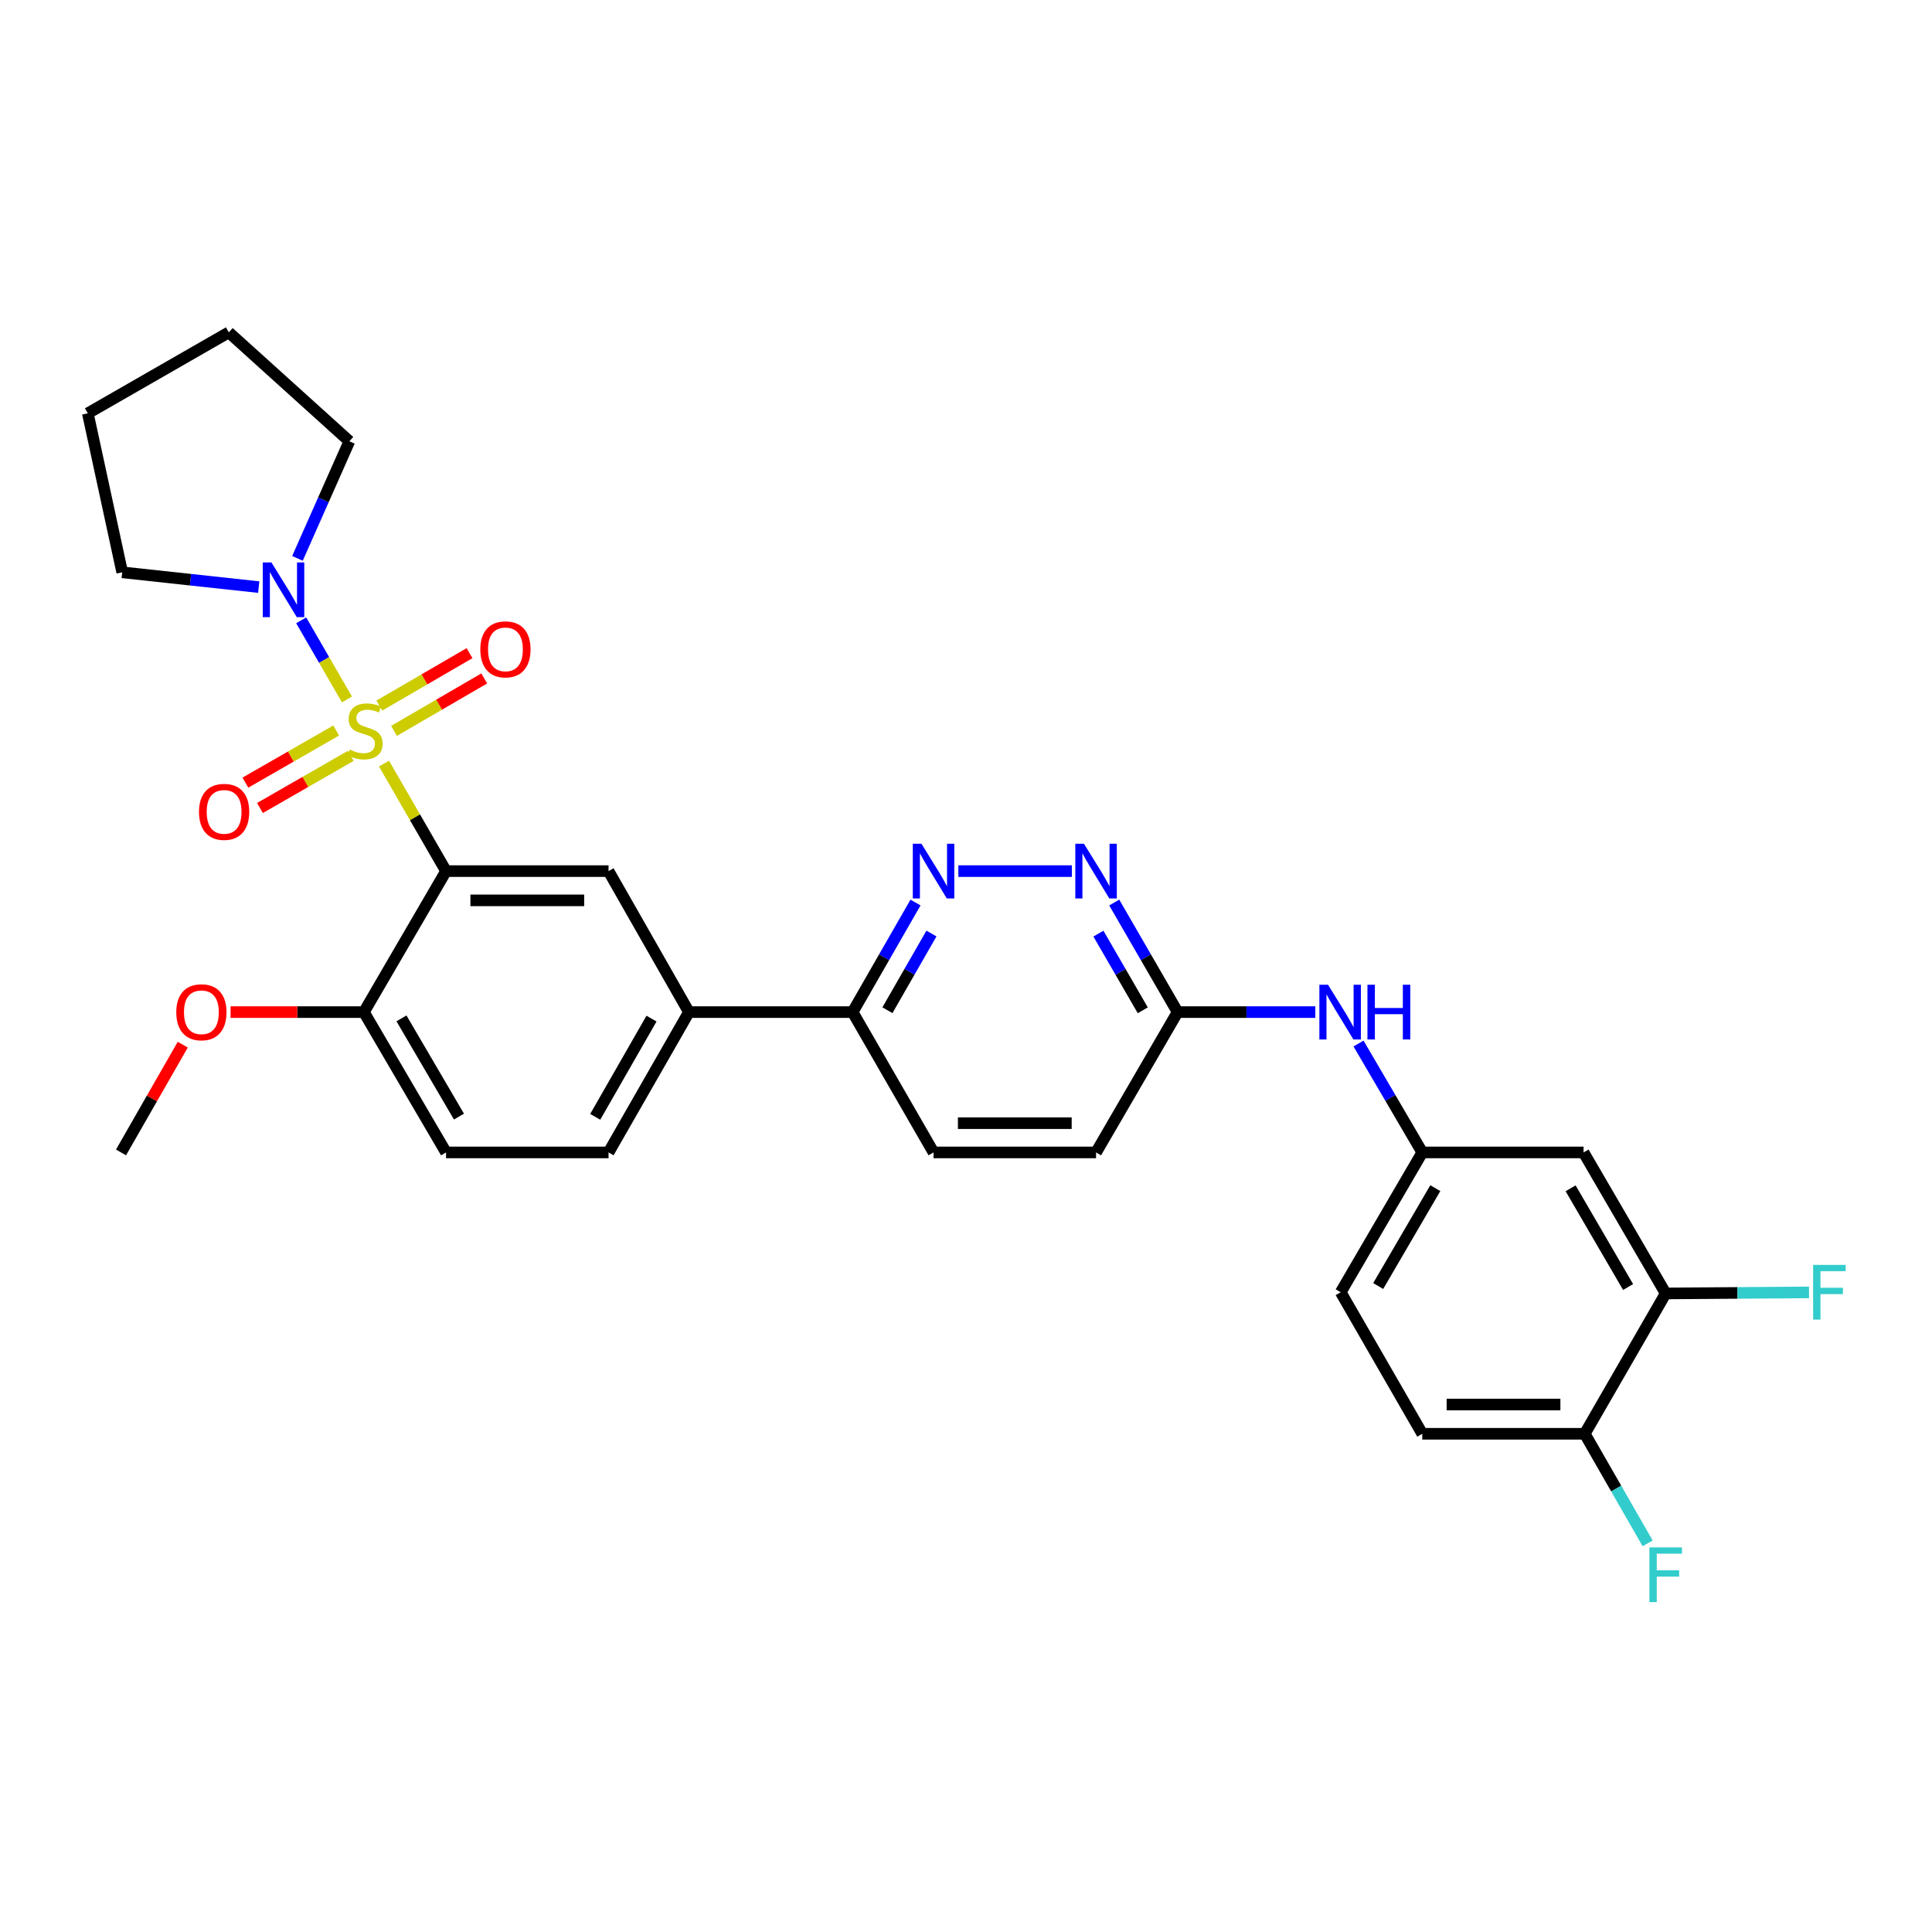<?xml version='1.0' encoding='iso-8859-1'?>
<svg version='1.1' baseProfile='full'
              xmlns='http://www.w3.org/2000/svg'
                      xmlns:rdkit='http://www.rdkit.org/xml'
                      xmlns:xlink='http://www.w3.org/1999/xlink'
                  xml:space='preserve'
width='1000px' height='1000px' viewBox='0 0 1000 1000'>
<!-- END OF HEADER -->
<rect style='opacity:1.0;fill:#FFFFFF;stroke:none' width='1000' height='1000' x='0' y='0'> </rect>
<path class='bond-0' d='M 198.757,395.228 L 214.812,423.056' style='fill:none;fill-rule:evenodd;stroke:#CCCC00;stroke-width:6px;stroke-linecap:butt;stroke-linejoin:miter;stroke-opacity:1' />
<path class='bond-0' d='M 214.812,423.056 L 230.868,450.884' style='fill:none;fill-rule:evenodd;stroke:#000000;stroke-width:6px;stroke-linecap:butt;stroke-linejoin:miter;stroke-opacity:1' />
<path class='bond-1' d='M 179.576,362.024 L 167.734,341.549' style='fill:none;fill-rule:evenodd;stroke:#CCCC00;stroke-width:6px;stroke-linecap:butt;stroke-linejoin:miter;stroke-opacity:1' />
<path class='bond-1' d='M 167.734,341.549 L 155.891,321.073' style='fill:none;fill-rule:evenodd;stroke:#0000FF;stroke-width:6px;stroke-linecap:butt;stroke-linejoin:miter;stroke-opacity:1' />
<path class='bond-6' d='M 174.01,378.107 L 150.511,391.598' style='fill:none;fill-rule:evenodd;stroke:#CCCC00;stroke-width:6px;stroke-linecap:butt;stroke-linejoin:miter;stroke-opacity:1' />
<path class='bond-6' d='M 150.511,391.598 L 127.013,405.089' style='fill:none;fill-rule:evenodd;stroke:#FF0000;stroke-width:6px;stroke-linecap:butt;stroke-linejoin:miter;stroke-opacity:1' />
<path class='bond-6' d='M 181.548,391.238 L 158.05,404.729' style='fill:none;fill-rule:evenodd;stroke:#CCCC00;stroke-width:6px;stroke-linecap:butt;stroke-linejoin:miter;stroke-opacity:1' />
<path class='bond-6' d='M 158.05,404.729 L 134.551,418.22' style='fill:none;fill-rule:evenodd;stroke:#FF0000;stroke-width:6px;stroke-linecap:butt;stroke-linejoin:miter;stroke-opacity:1' />
<path class='bond-7' d='M 203.947,378.298 L 227.293,364.729' style='fill:none;fill-rule:evenodd;stroke:#CCCC00;stroke-width:6px;stroke-linecap:butt;stroke-linejoin:miter;stroke-opacity:1' />
<path class='bond-7' d='M 227.293,364.729 L 250.638,351.16' style='fill:none;fill-rule:evenodd;stroke:#FF0000;stroke-width:6px;stroke-linecap:butt;stroke-linejoin:miter;stroke-opacity:1' />
<path class='bond-7' d='M 196.339,365.208 L 219.684,351.639' style='fill:none;fill-rule:evenodd;stroke:#CCCC00;stroke-width:6px;stroke-linecap:butt;stroke-linejoin:miter;stroke-opacity:1' />
<path class='bond-7' d='M 219.684,351.639 L 243.03,338.07' style='fill:none;fill-rule:evenodd;stroke:#FF0000;stroke-width:6px;stroke-linecap:butt;stroke-linejoin:miter;stroke-opacity:1' />
<path class='bond-2' d='M 230.868,450.884 L 314.982,450.884' style='fill:none;fill-rule:evenodd;stroke:#000000;stroke-width:6px;stroke-linecap:butt;stroke-linejoin:miter;stroke-opacity:1' />
<path class='bond-2' d='M 243.485,466.025 L 302.365,466.025' style='fill:none;fill-rule:evenodd;stroke:#000000;stroke-width:6px;stroke-linecap:butt;stroke-linejoin:miter;stroke-opacity:1' />
<path class='bond-8' d='M 230.868,450.884 L 188.356,523.862' style='fill:none;fill-rule:evenodd;stroke:#000000;stroke-width:6px;stroke-linecap:butt;stroke-linejoin:miter;stroke-opacity:1' />
<path class='bond-25' d='M 133.914,303.884 L 98.584,300.058' style='fill:none;fill-rule:evenodd;stroke:#0000FF;stroke-width:6px;stroke-linecap:butt;stroke-linejoin:miter;stroke-opacity:1' />
<path class='bond-25' d='M 98.584,300.058 L 63.253,296.232' style='fill:none;fill-rule:evenodd;stroke:#000000;stroke-width:6px;stroke-linecap:butt;stroke-linejoin:miter;stroke-opacity:1' />
<path class='bond-26' d='M 153.964,289.012 L 167.4,258.707' style='fill:none;fill-rule:evenodd;stroke:#0000FF;stroke-width:6px;stroke-linecap:butt;stroke-linejoin:miter;stroke-opacity:1' />
<path class='bond-26' d='M 167.4,258.707 L 180.837,228.402' style='fill:none;fill-rule:evenodd;stroke:#000000;stroke-width:6px;stroke-linecap:butt;stroke-linejoin:miter;stroke-opacity:1' />
<path class='bond-5' d='M 314.982,450.884 L 356.594,523.862' style='fill:none;fill-rule:evenodd;stroke:#000000;stroke-width:6px;stroke-linecap:butt;stroke-linejoin:miter;stroke-opacity:1' />
<path class='bond-3' d='M 473.867,467.148 L 457.59,495.505' style='fill:none;fill-rule:evenodd;stroke:#0000FF;stroke-width:6px;stroke-linecap:butt;stroke-linejoin:miter;stroke-opacity:1' />
<path class='bond-3' d='M 457.59,495.505 L 441.314,523.862' style='fill:none;fill-rule:evenodd;stroke:#000000;stroke-width:6px;stroke-linecap:butt;stroke-linejoin:miter;stroke-opacity:1' />
<path class='bond-3' d='M 482.115,483.192 L 470.722,503.042' style='fill:none;fill-rule:evenodd;stroke:#0000FF;stroke-width:6px;stroke-linecap:butt;stroke-linejoin:miter;stroke-opacity:1' />
<path class='bond-3' d='M 470.722,503.042 L 459.328,522.892' style='fill:none;fill-rule:evenodd;stroke:#000000;stroke-width:6px;stroke-linecap:butt;stroke-linejoin:miter;stroke-opacity:1' />
<path class='bond-4' d='M 496.045,450.884 L 554.795,450.884' style='fill:none;fill-rule:evenodd;stroke:#0000FF;stroke-width:6px;stroke-linecap:butt;stroke-linejoin:miter;stroke-opacity:1' />
<path class='bond-32' d='M 576.726,467.152 L 593.126,495.507' style='fill:none;fill-rule:evenodd;stroke:#0000FF;stroke-width:6px;stroke-linecap:butt;stroke-linejoin:miter;stroke-opacity:1' />
<path class='bond-32' d='M 593.126,495.507 L 609.526,523.862' style='fill:none;fill-rule:evenodd;stroke:#000000;stroke-width:6px;stroke-linecap:butt;stroke-linejoin:miter;stroke-opacity:1' />
<path class='bond-32' d='M 568.539,483.239 L 580.019,503.087' style='fill:none;fill-rule:evenodd;stroke:#0000FF;stroke-width:6px;stroke-linecap:butt;stroke-linejoin:miter;stroke-opacity:1' />
<path class='bond-32' d='M 580.019,503.087 L 591.499,522.936' style='fill:none;fill-rule:evenodd;stroke:#000000;stroke-width:6px;stroke-linecap:butt;stroke-linejoin:miter;stroke-opacity:1' />
<path class='bond-10' d='M 356.594,523.862 L 441.314,523.862' style='fill:none;fill-rule:evenodd;stroke:#000000;stroke-width:6px;stroke-linecap:butt;stroke-linejoin:miter;stroke-opacity:1' />
<path class='bond-31' d='M 356.594,523.862 L 314.982,596.495' style='fill:none;fill-rule:evenodd;stroke:#000000;stroke-width:6px;stroke-linecap:butt;stroke-linejoin:miter;stroke-opacity:1' />
<path class='bond-31' d='M 337.215,527.231 L 308.087,578.074' style='fill:none;fill-rule:evenodd;stroke:#000000;stroke-width:6px;stroke-linecap:butt;stroke-linejoin:miter;stroke-opacity:1' />
<path class='bond-17' d='M 188.356,523.862 L 230.868,596.495' style='fill:none;fill-rule:evenodd;stroke:#000000;stroke-width:6px;stroke-linecap:butt;stroke-linejoin:miter;stroke-opacity:1' />
<path class='bond-17' d='M 207.8,527.109 L 237.558,577.952' style='fill:none;fill-rule:evenodd;stroke:#000000;stroke-width:6px;stroke-linecap:butt;stroke-linejoin:miter;stroke-opacity:1' />
<path class='bond-24' d='M 188.356,523.862 L 153.851,523.862' style='fill:none;fill-rule:evenodd;stroke:#000000;stroke-width:6px;stroke-linecap:butt;stroke-linejoin:miter;stroke-opacity:1' />
<path class='bond-24' d='M 153.851,523.862 L 119.345,523.862' style='fill:none;fill-rule:evenodd;stroke:#FF0000;stroke-width:6px;stroke-linecap:butt;stroke-linejoin:miter;stroke-opacity:1' />
<path class='bond-9' d='M 862.155,669.489 L 819.652,596.495' style='fill:none;fill-rule:evenodd;stroke:#000000;stroke-width:6px;stroke-linecap:butt;stroke-linejoin:miter;stroke-opacity:1' />
<path class='bond-9' d='M 842.695,666.159 L 812.943,615.063' style='fill:none;fill-rule:evenodd;stroke:#000000;stroke-width:6px;stroke-linecap:butt;stroke-linejoin:miter;stroke-opacity:1' />
<path class='bond-20' d='M 862.155,669.489 L 899.254,669.217' style='fill:none;fill-rule:evenodd;stroke:#000000;stroke-width:6px;stroke-linecap:butt;stroke-linejoin:miter;stroke-opacity:1' />
<path class='bond-20' d='M 899.254,669.217 L 936.353,668.944' style='fill:none;fill-rule:evenodd;stroke:#33CCCC;stroke-width:6px;stroke-linecap:butt;stroke-linejoin:miter;stroke-opacity:1' />
<path class='bond-33' d='M 862.155,669.489 L 820.266,742.122' style='fill:none;fill-rule:evenodd;stroke:#000000;stroke-width:6px;stroke-linecap:butt;stroke-linejoin:miter;stroke-opacity:1' />
<path class='bond-18' d='M 441.314,523.862 L 483.203,596.495' style='fill:none;fill-rule:evenodd;stroke:#000000;stroke-width:6px;stroke-linecap:butt;stroke-linejoin:miter;stroke-opacity:1' />
<path class='bond-11' d='M 819.652,596.495 L 736.168,596.495' style='fill:none;fill-rule:evenodd;stroke:#000000;stroke-width:6px;stroke-linecap:butt;stroke-linejoin:miter;stroke-opacity:1' />
<path class='bond-12' d='M 609.526,523.862 L 567.317,596.495' style='fill:none;fill-rule:evenodd;stroke:#000000;stroke-width:6px;stroke-linecap:butt;stroke-linejoin:miter;stroke-opacity:1' />
<path class='bond-13' d='M 609.526,523.862 L 645.165,523.862' style='fill:none;fill-rule:evenodd;stroke:#000000;stroke-width:6px;stroke-linecap:butt;stroke-linejoin:miter;stroke-opacity:1' />
<path class='bond-13' d='M 645.165,523.862 L 680.805,523.862' style='fill:none;fill-rule:evenodd;stroke:#0000FF;stroke-width:6px;stroke-linecap:butt;stroke-linejoin:miter;stroke-opacity:1' />
<path class='bond-14' d='M 703.169,540.126 L 719.669,568.311' style='fill:none;fill-rule:evenodd;stroke:#0000FF;stroke-width:6px;stroke-linecap:butt;stroke-linejoin:miter;stroke-opacity:1' />
<path class='bond-14' d='M 719.669,568.311 L 736.168,596.495' style='fill:none;fill-rule:evenodd;stroke:#000000;stroke-width:6px;stroke-linecap:butt;stroke-linejoin:miter;stroke-opacity:1' />
<path class='bond-22' d='M 736.168,596.495 L 693.943,668.867' style='fill:none;fill-rule:evenodd;stroke:#000000;stroke-width:6px;stroke-linecap:butt;stroke-linejoin:miter;stroke-opacity:1' />
<path class='bond-22' d='M 742.912,614.981 L 713.354,665.641' style='fill:none;fill-rule:evenodd;stroke:#000000;stroke-width:6px;stroke-linecap:butt;stroke-linejoin:miter;stroke-opacity:1' />
<path class='bond-15' d='M 820.266,742.122 L 736.168,742.122' style='fill:none;fill-rule:evenodd;stroke:#000000;stroke-width:6px;stroke-linecap:butt;stroke-linejoin:miter;stroke-opacity:1' />
<path class='bond-15' d='M 807.651,726.981 L 748.783,726.981' style='fill:none;fill-rule:evenodd;stroke:#000000;stroke-width:6px;stroke-linecap:butt;stroke-linejoin:miter;stroke-opacity:1' />
<path class='bond-23' d='M 820.266,742.122 L 836.543,770.479' style='fill:none;fill-rule:evenodd;stroke:#000000;stroke-width:6px;stroke-linecap:butt;stroke-linejoin:miter;stroke-opacity:1' />
<path class='bond-23' d='M 836.543,770.479 L 852.819,798.836' style='fill:none;fill-rule:evenodd;stroke:#33CCCC;stroke-width:6px;stroke-linecap:butt;stroke-linejoin:miter;stroke-opacity:1' />
<path class='bond-16' d='M 314.982,596.495 L 230.868,596.495' style='fill:none;fill-rule:evenodd;stroke:#000000;stroke-width:6px;stroke-linecap:butt;stroke-linejoin:miter;stroke-opacity:1' />
<path class='bond-21' d='M 483.203,596.495 L 567.317,596.495' style='fill:none;fill-rule:evenodd;stroke:#000000;stroke-width:6px;stroke-linecap:butt;stroke-linejoin:miter;stroke-opacity:1' />
<path class='bond-21' d='M 495.82,581.354 L 554.7,581.354' style='fill:none;fill-rule:evenodd;stroke:#000000;stroke-width:6px;stroke-linecap:butt;stroke-linejoin:miter;stroke-opacity:1' />
<path class='bond-19' d='M 736.168,742.122 L 693.943,668.867' style='fill:none;fill-rule:evenodd;stroke:#000000;stroke-width:6px;stroke-linecap:butt;stroke-linejoin:miter;stroke-opacity:1' />
<path class='bond-27' d='M 94.589,540.715 L 78.614,568.605' style='fill:none;fill-rule:evenodd;stroke:#FF0000;stroke-width:6px;stroke-linecap:butt;stroke-linejoin:miter;stroke-opacity:1' />
<path class='bond-27' d='M 78.614,568.605 L 62.639,596.495' style='fill:none;fill-rule:evenodd;stroke:#000000;stroke-width:6px;stroke-linecap:butt;stroke-linejoin:miter;stroke-opacity:1' />
<path class='bond-28' d='M 63.253,296.232 L 45.455,213.934' style='fill:none;fill-rule:evenodd;stroke:#000000;stroke-width:6px;stroke-linecap:butt;stroke-linejoin:miter;stroke-opacity:1' />
<path class='bond-29' d='M 180.837,228.402 L 118.424,172.028' style='fill:none;fill-rule:evenodd;stroke:#000000;stroke-width:6px;stroke-linecap:butt;stroke-linejoin:miter;stroke-opacity:1' />
<path class='bond-30' d='M 45.455,213.934 L 118.424,172.028' style='fill:none;fill-rule:evenodd;stroke:#000000;stroke-width:6px;stroke-linecap:butt;stroke-linejoin:miter;stroke-opacity:1' />
<path  class='atom-0' d='M 180.962 387.972
Q 181.282 388.092, 182.602 388.652
Q 183.922 389.212, 185.362 389.572
Q 186.842 389.892, 188.282 389.892
Q 190.962 389.892, 192.522 388.612
Q 194.082 387.292, 194.082 385.012
Q 194.082 383.452, 193.282 382.492
Q 192.522 381.532, 191.322 381.012
Q 190.122 380.492, 188.122 379.892
Q 185.602 379.132, 184.082 378.412
Q 182.602 377.692, 181.522 376.172
Q 180.482 374.652, 180.482 372.092
Q 180.482 368.532, 182.882 366.332
Q 185.322 364.132, 190.122 364.132
Q 193.402 364.132, 197.122 365.692
L 196.202 368.772
Q 192.802 367.372, 190.242 367.372
Q 187.482 367.372, 185.962 368.532
Q 184.442 369.652, 184.482 371.612
Q 184.482 373.132, 185.242 374.052
Q 186.042 374.972, 187.162 375.492
Q 188.322 376.012, 190.242 376.612
Q 192.802 377.412, 194.322 378.212
Q 195.842 379.012, 196.922 380.652
Q 198.042 382.252, 198.042 385.012
Q 198.042 388.932, 195.402 391.052
Q 192.802 393.132, 188.442 393.132
Q 185.922 393.132, 184.002 392.572
Q 182.122 392.052, 179.882 391.132
L 180.962 387.972
' fill='#CCCC00'/>
<path  class='atom-2' d='M 140.493 291.114
L 149.773 306.114
Q 150.693 307.594, 152.173 310.274
Q 153.653 312.954, 153.733 313.114
L 153.733 291.114
L 157.493 291.114
L 157.493 319.434
L 153.613 319.434
L 143.653 303.034
Q 142.493 301.114, 141.253 298.914
Q 140.053 296.714, 139.693 296.034
L 139.693 319.434
L 136.013 319.434
L 136.013 291.114
L 140.493 291.114
' fill='#0000FF'/>
<path  class='atom-4' d='M 476.943 436.724
L 486.223 451.724
Q 487.143 453.204, 488.623 455.884
Q 490.103 458.564, 490.183 458.724
L 490.183 436.724
L 493.943 436.724
L 493.943 465.044
L 490.063 465.044
L 480.103 448.644
Q 478.943 446.724, 477.703 444.524
Q 476.503 442.324, 476.143 441.644
L 476.143 465.044
L 472.463 465.044
L 472.463 436.724
L 476.943 436.724
' fill='#0000FF'/>
<path  class='atom-5' d='M 561.057 436.724
L 570.337 451.724
Q 571.257 453.204, 572.737 455.884
Q 574.217 458.564, 574.297 458.724
L 574.297 436.724
L 578.057 436.724
L 578.057 465.044
L 574.177 465.044
L 564.217 448.644
Q 563.057 446.724, 561.817 444.524
Q 560.617 442.324, 560.257 441.644
L 560.257 465.044
L 556.577 465.044
L 556.577 436.724
L 561.057 436.724
' fill='#0000FF'/>
<path  class='atom-7' d='M 103.001 420.221
Q 103.001 413.421, 106.361 409.621
Q 109.721 405.821, 116.001 405.821
Q 122.281 405.821, 125.641 409.621
Q 129.001 413.421, 129.001 420.221
Q 129.001 427.101, 125.601 431.021
Q 122.201 434.901, 116.001 434.901
Q 109.761 434.901, 106.361 431.021
Q 103.001 427.141, 103.001 420.221
M 116.001 431.701
Q 120.321 431.701, 122.641 428.821
Q 125.001 425.901, 125.001 420.221
Q 125.001 414.661, 122.641 411.861
Q 120.321 409.021, 116.001 409.021
Q 111.681 409.021, 109.321 411.821
Q 107.001 414.621, 107.001 420.221
Q 107.001 425.941, 109.321 428.821
Q 111.681 431.701, 116.001 431.701
' fill='#FF0000'/>
<path  class='atom-8' d='M 248.612 336.106
Q 248.612 329.306, 251.972 325.506
Q 255.332 321.706, 261.612 321.706
Q 267.892 321.706, 271.252 325.506
Q 274.612 329.306, 274.612 336.106
Q 274.612 342.986, 271.212 346.906
Q 267.812 350.786, 261.612 350.786
Q 255.372 350.786, 251.972 346.906
Q 248.612 343.026, 248.612 336.106
M 261.612 347.586
Q 265.932 347.586, 268.252 344.706
Q 270.612 341.786, 270.612 336.106
Q 270.612 330.546, 268.252 327.746
Q 265.932 324.906, 261.612 324.906
Q 257.292 324.906, 254.932 327.706
Q 252.612 330.506, 252.612 336.106
Q 252.612 341.826, 254.932 344.706
Q 257.292 347.586, 261.612 347.586
' fill='#FF0000'/>
<path  class='atom-14' d='M 687.388 509.702
L 696.668 524.702
Q 697.588 526.182, 699.068 528.862
Q 700.548 531.542, 700.628 531.702
L 700.628 509.702
L 704.388 509.702
L 704.388 538.022
L 700.508 538.022
L 690.548 521.622
Q 689.388 519.702, 688.148 517.502
Q 686.948 515.302, 686.588 514.622
L 686.588 538.022
L 682.908 538.022
L 682.908 509.702
L 687.388 509.702
' fill='#0000FF'/>
<path  class='atom-14' d='M 707.788 509.702
L 711.628 509.702
L 711.628 521.742
L 726.108 521.742
L 726.108 509.702
L 729.948 509.702
L 729.948 538.022
L 726.108 538.022
L 726.108 524.942
L 711.628 524.942
L 711.628 538.022
L 707.788 538.022
L 707.788 509.702
' fill='#0000FF'/>
<path  class='atom-21' d='M 938.471 654.707
L 955.311 654.707
L 955.311 657.947
L 942.271 657.947
L 942.271 666.547
L 953.871 666.547
L 953.871 669.827
L 942.271 669.827
L 942.271 683.027
L 938.471 683.027
L 938.471 654.707
' fill='#33CCCC'/>
<path  class='atom-24' d='M 853.735 800.94
L 870.575 800.94
L 870.575 804.18
L 857.535 804.18
L 857.535 812.78
L 869.135 812.78
L 869.135 816.06
L 857.535 816.06
L 857.535 829.26
L 853.735 829.26
L 853.735 800.94
' fill='#33CCCC'/>
<path  class='atom-25' d='M 91.242 523.942
Q 91.242 517.142, 94.602 513.342
Q 97.962 509.542, 104.242 509.542
Q 110.522 509.542, 113.882 513.342
Q 117.242 517.142, 117.242 523.942
Q 117.242 530.822, 113.842 534.742
Q 110.442 538.622, 104.242 538.622
Q 98.002 538.622, 94.602 534.742
Q 91.242 530.862, 91.242 523.942
M 104.242 535.422
Q 108.562 535.422, 110.882 532.542
Q 113.242 529.622, 113.242 523.942
Q 113.242 518.382, 110.882 515.582
Q 108.562 512.742, 104.242 512.742
Q 99.922 512.742, 97.562 515.542
Q 95.242 518.342, 95.242 523.942
Q 95.242 529.662, 97.562 532.542
Q 99.922 535.422, 104.242 535.422
' fill='#FF0000'/>
</svg>

